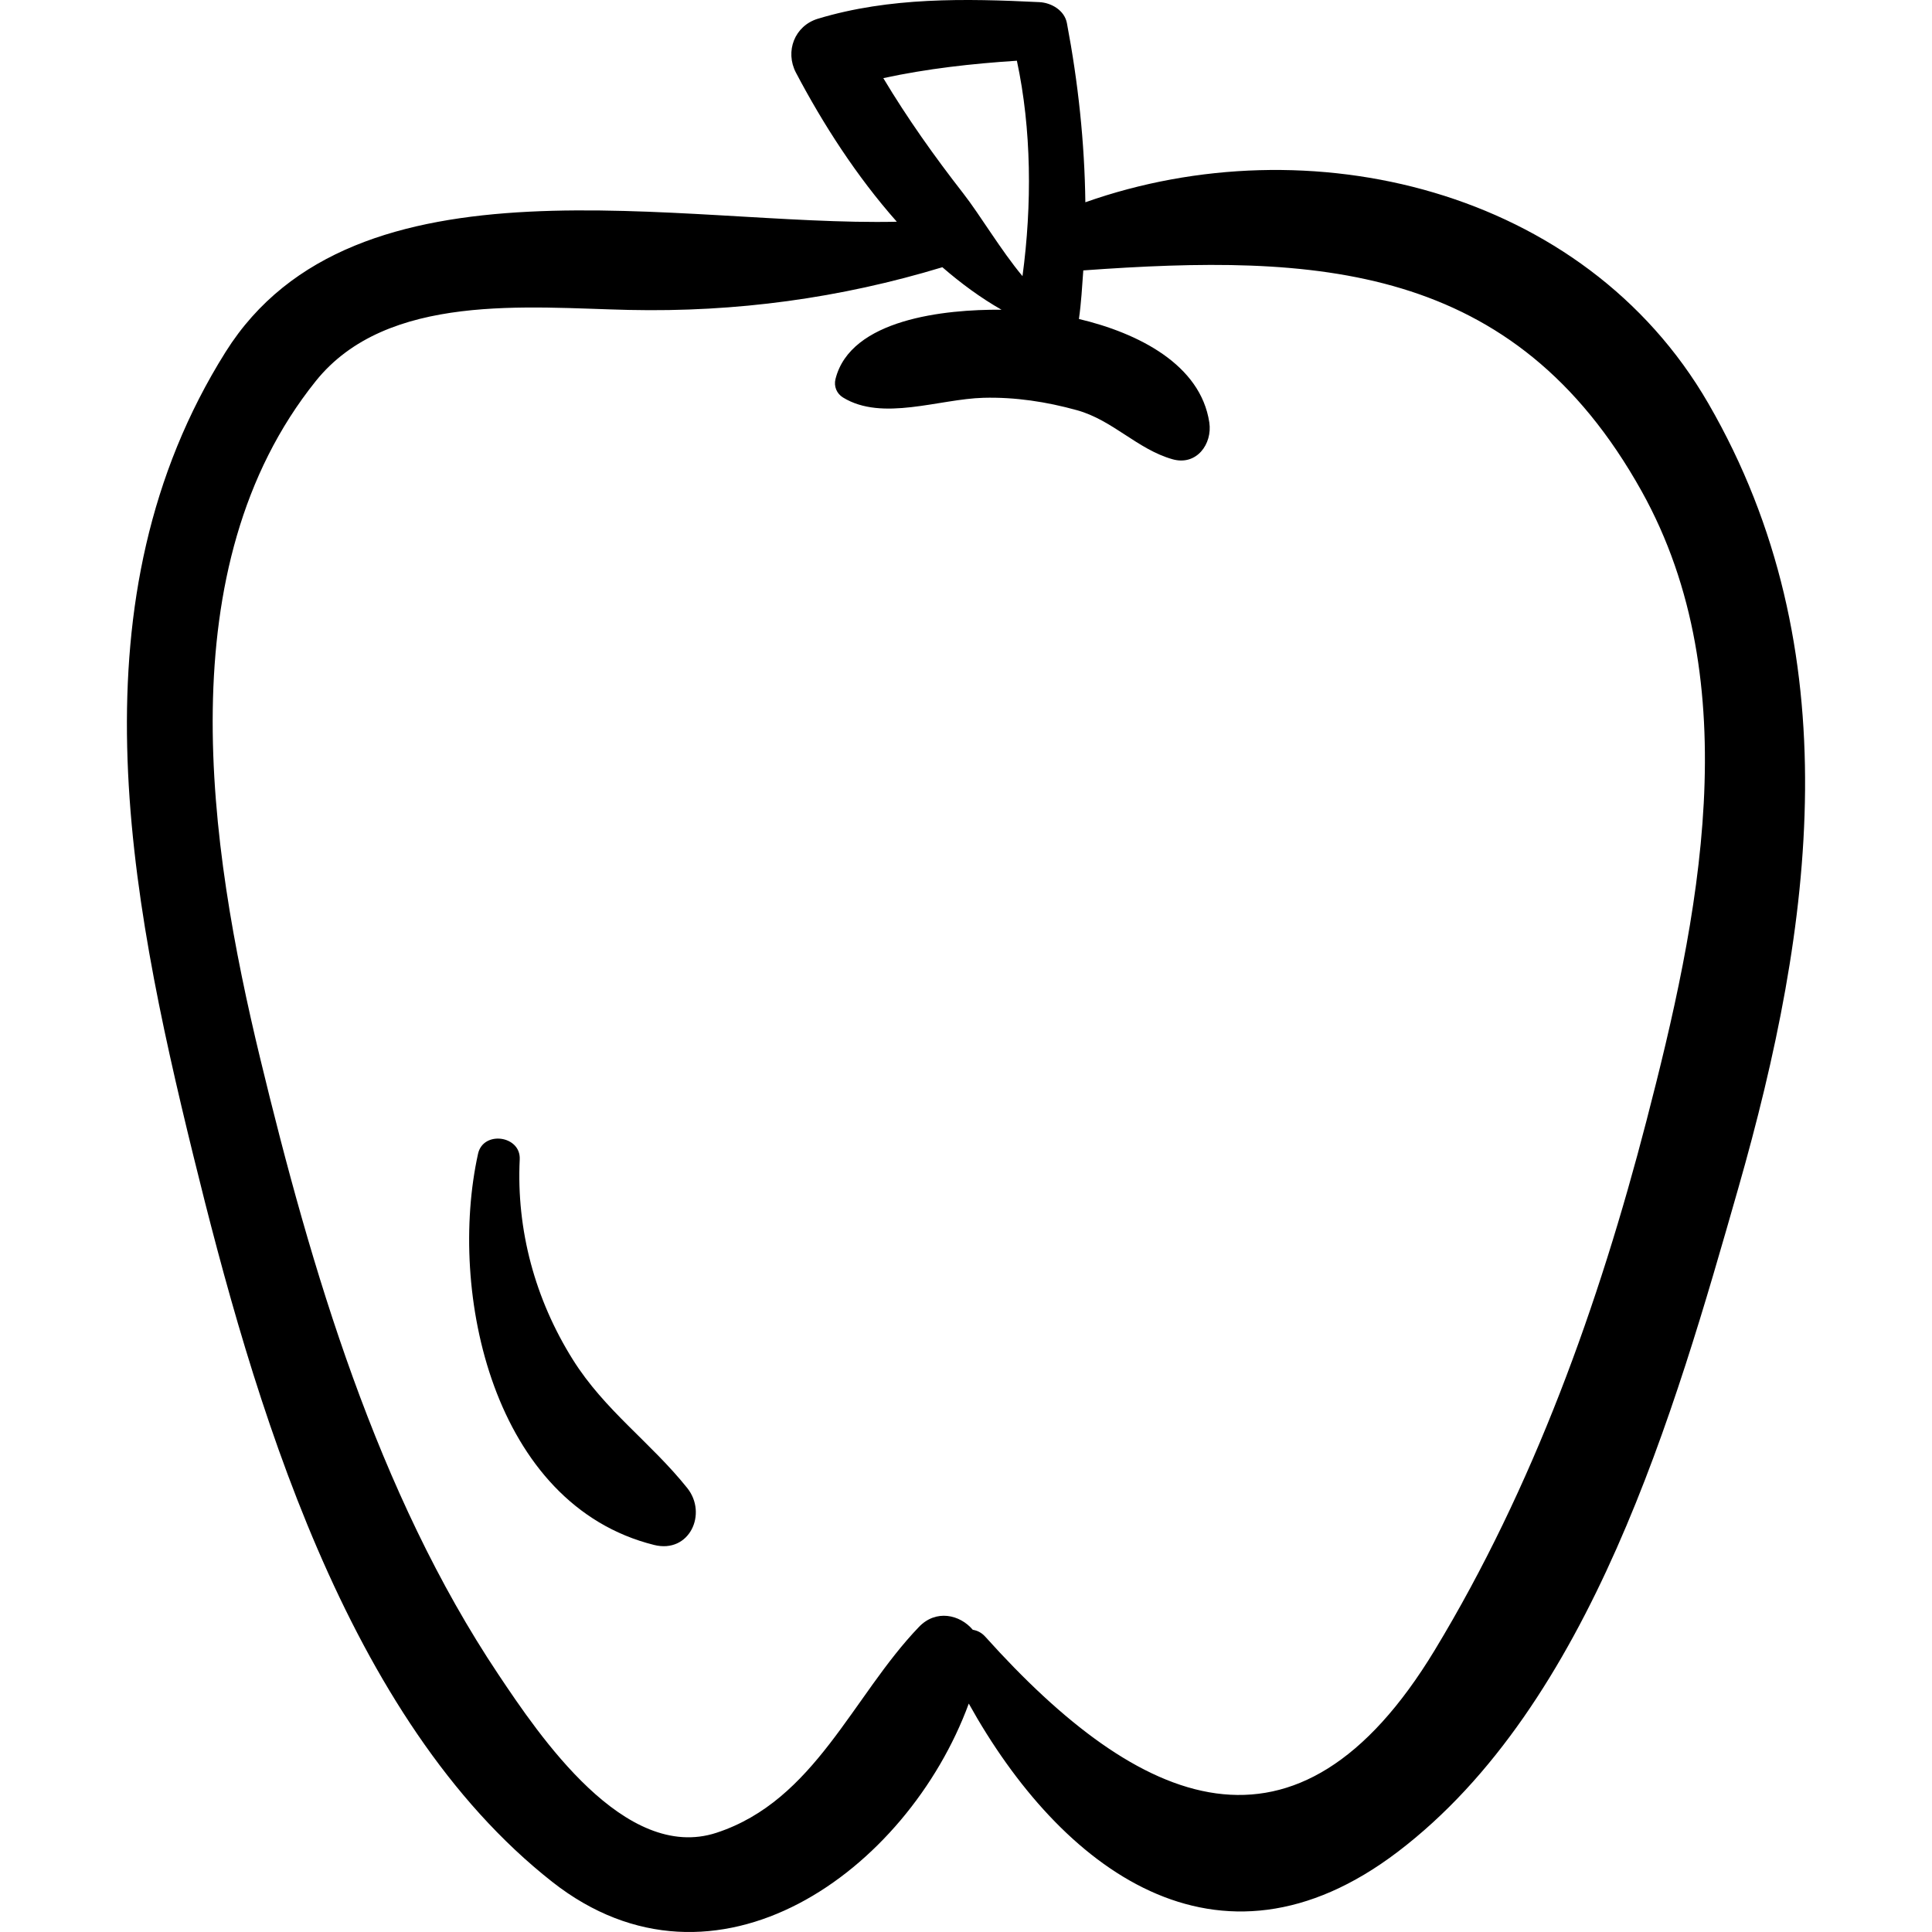 <?xml version="1.0" encoding="iso-8859-1"?>
<!-- Uploaded to: SVG Repo, www.svgrepo.com, Generator: SVG Repo Mixer Tools -->
<!DOCTYPE svg PUBLIC "-//W3C//DTD SVG 1.1//EN" "http://www.w3.org/Graphics/SVG/1.1/DTD/svg11.dtd">
<svg fill="#000000" version="1.1" id="Capa_1" xmlns="http://www.w3.org/2000/svg" xmlns:xlink="http://www.w3.org/1999/xlink" 
	 width="800px" height="800px" viewBox="0 0 190.301 190.301"
	 xml:space="preserve">
<g>
	<path d="M168.268,39.733c-12.26-21.188-39.373-27.574-61.361-19.81c-0.076-5.887-0.703-11.771-1.818-17.65
		c-0.239-1.257-1.533-2.006-2.711-2.063c-7.301-0.359-14.745-0.499-21.809,1.633c-2.308,0.696-3.269,3.223-2.165,5.321
		c2.652,5.037,5.968,10.203,9.931,14.676c-21.164,0.479-53.421-7.392-66.118,12.834c-15.23,24.261-9.55,53.147-3.177,79.135
		c5.895,24.037,14.974,55.54,35.365,71.561c16.066,12.622,34.955-1.07,41.019-17.568c9.042,16.265,24.499,28.1,42.249,14.606
		c19.043-14.478,27.287-43.473,33.539-65.342C178.611,91.181,182.356,64.082,168.268,39.733z M87.005,7.695
		c4.331-0.936,8.715-1.424,13.157-1.714c1.45,6.755,1.498,14.187,0.553,21.219c-2.144-2.57-4.162-6.003-5.842-8.16
		C92.054,15.424,89.37,11.645,87.005,7.695z M162.176,110.398c-4.693,18.111-11.139,36.091-20.854,52.137
		c-13.604,22.469-29.07,15.6-44.271-1.319c-0.383-0.426-0.809-0.612-1.231-0.683c-1.278-1.505-3.62-2.035-5.3-0.286
		c-6.577,6.848-10.252,17.104-19.948,20.28c-9.035,2.96-17.465-9.589-21.462-15.565c-11.972-17.902-18.46-39.94-23.474-60.678
		c-5.084-21.024-9.212-48.428,5.458-66.737c7.03-8.774,20.946-7.238,30.861-7.019c10.545,0.233,20.796-1.15,30.867-4.206
		c1.83,1.584,3.765,3.013,5.828,4.187c-5.604-0.048-14.88,0.925-16.355,6.826c-0.179,0.715,0.112,1.432,0.74,1.818
		c3.869,2.379,9.469,0.147,13.831,0.03c3.114-0.084,6.215,0.391,9.206,1.22c3.541,0.981,5.946,3.846,9.42,4.833
		c2.362,0.671,3.945-1.5,3.624-3.624c-0.859-5.694-6.977-8.801-12.843-10.192c0.228-1.595,0.313-3.19,0.431-4.785
		c22.938-1.652,42.413-0.82,54.99,21.738C172.27,67.339,167.289,90.672,162.176,110.398z"/>
	<path d="M67.691,146.567c-3.6-4.497-8.13-7.642-11.266-12.645c-3.718-5.931-5.571-12.759-5.232-19.725
		c0.114-2.353-3.597-2.857-4.105-0.556c-3.008,13.635,1.465,34.576,17.336,38.535C67.915,153.049,69.715,149.095,67.691,146.567z"/>
</g>
</svg>